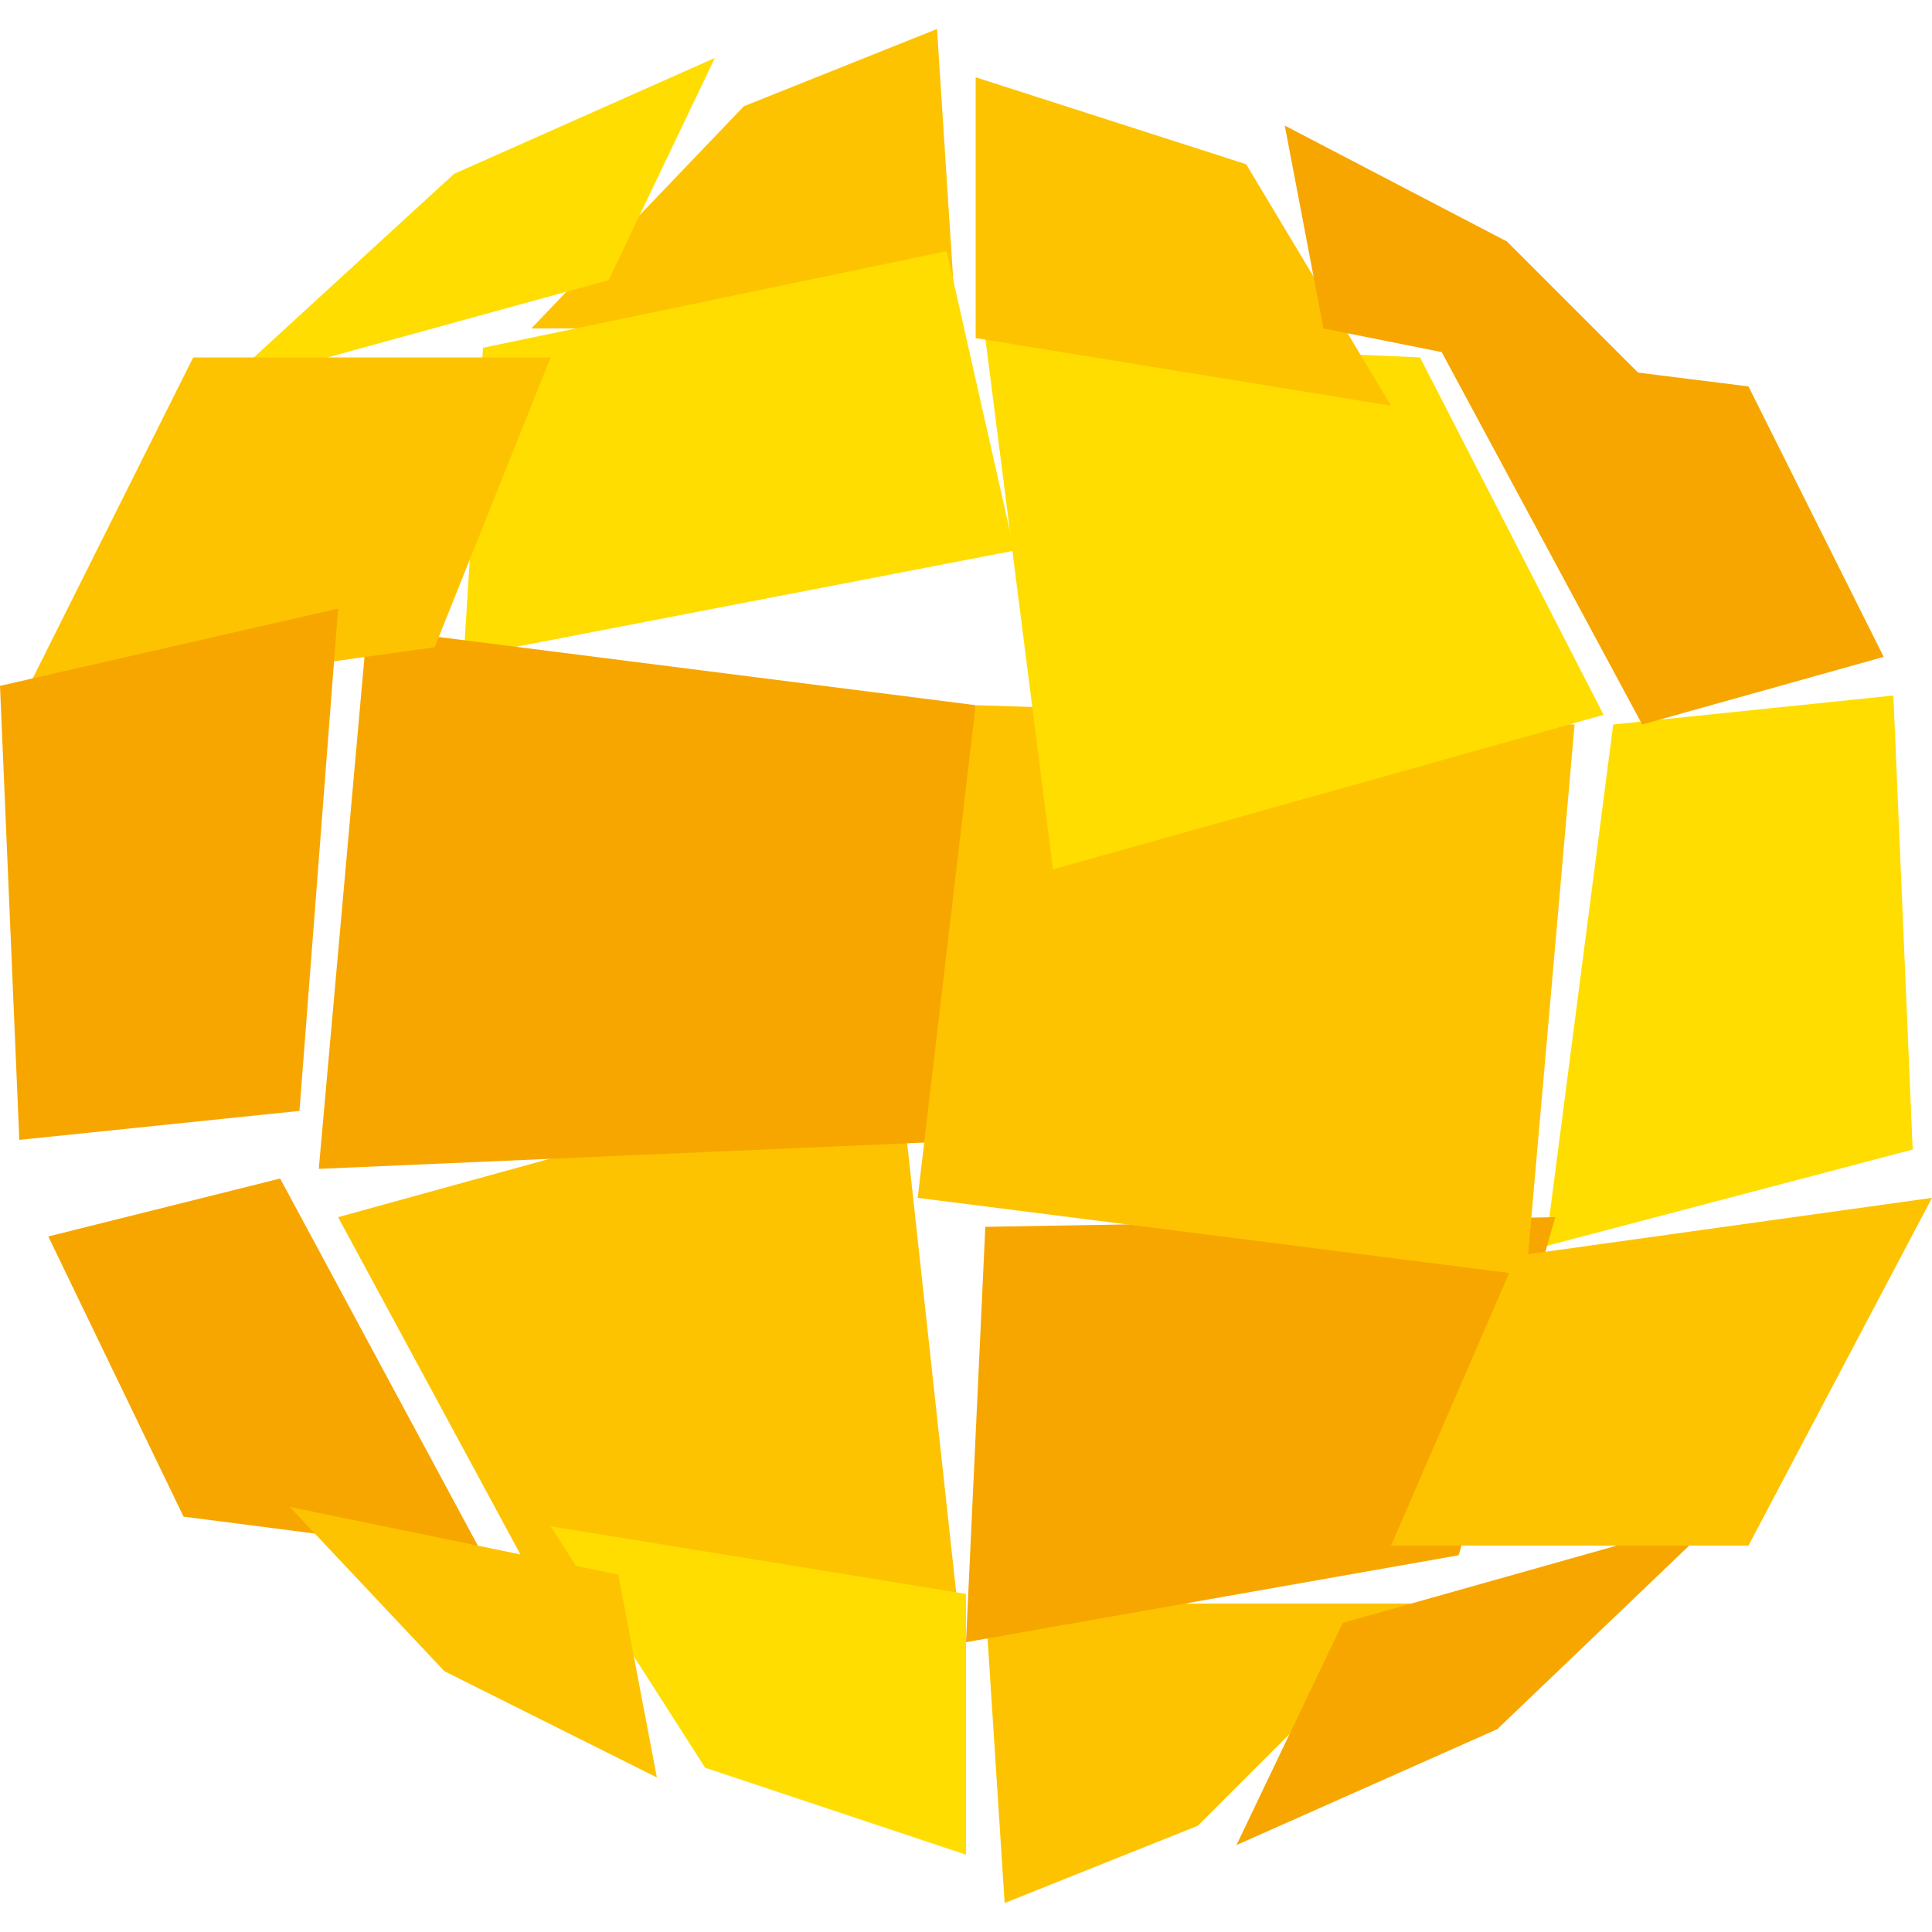 <?xml version="1.0" encoding="UTF-8"?>
<svg id="Layer_2" xmlns="http://www.w3.org/2000/svg" version="1.1" viewBox="0 0 20 20">
  <!-- Generator: Adobe Illustrator 29.3.1, SVG Export Plug-In . SVG Version: 2.1.0 Build 151)  -->
  <defs>
    <style>
      .st0 {
        fill: #fd0;
      }

      .st1 {
        fill: #f7a600;
      }

      .st2 {
        fill: #fdc300;
      }
    </style>
  </defs>
  <g id="Layer_1-2">
    <polygon class="st2" points="9.9 3.4 9.7 .3 7.7 1.1 5.5 3.4 9.9 3.4"/>
    <polygon class="st0" points="9.8 2.6 5 3.6 4.8 6.8 10.5 5.7 9.8 2.6"/>
    <polygon class="st1" points=".5 12.8 1.9 15.7 5 16.1 2.9 12.2 .5 12.8"/>
    <polygon class="st2" points="3.5 12.6 5.5 16.3 9.9 16.5 9.3 11 3.5 12.6"/>
    <polygon class="st0" points="5.7 15.8 10 16.5 10 19.2 7.3 18.3 5.7 15.8"/>
    <polygon class="st0" points="19.8 11.9 19.6 7.2 16.7 7.5 16 12.9 19.8 11.9"/>
    <polygon class="st1" points="19.5 6.8 18.1 4 14.9 3.6 17 7.5 19.5 6.8"/>
    <polygon class="st2" points="10.2 16.6 10.4 19.7 12.4 18.9 14.7 16.6 10.2 16.6"/>
    <polygon class="st1" points="3.8 6.5 3.3 12.1 10.2 11.8 10.1 7.3 3.8 6.5"/>
    <polygon class="st1" points="15.1 16.1 10 17 10.2 12.7 16.1 12.6 15.1 16.1"/>
    <polygon class="st2" points="15.8 13.2 16.3 7.5 10.1 7.3 9.5 12.4 15.8 13.2"/>
    <polygon class="st0" points="16.6 7.4 14.7 3.7 10.2 3.5 10.9 9 16.6 7.4"/>
    <polygon class="st2" points="14.4 4.2 10.1 3.5 10.1 .8 12.9 1.7 14.4 4.2"/>
    <polygon class="st2" points="6.8 18.4 6.4 16.3 3 15.6 4.6 17.3 6.8 18.4"/>
    <polygon class="st1" points="13.3 1.3 13.7 3.4 17.2 4.1 15.6 2.5 13.3 1.3"/>
    <polygon class="st0" points="7.4 .6 6.3 2.9 2.3 4 4.7 1.8 7.4 .6"/>
    <polygon class="st1" points="12.8 19.1 13.9 16.8 17.8 15.7 15.5 17.9 12.8 19.1"/>
    <polygon class="st2" points="18.1 16 20 12.4 15.7 13 14.4 16 18.1 16"/>
    <polygon class="st2" points="2 3.7 .2 7.3 4.5 6.7 5.7 3.7 2 3.7"/>
    <polygon class="st1" points="0 7.1 .2 11.8 3.1 11.5 3.5 6.3 0 7.1"/>
  </g>
</svg>